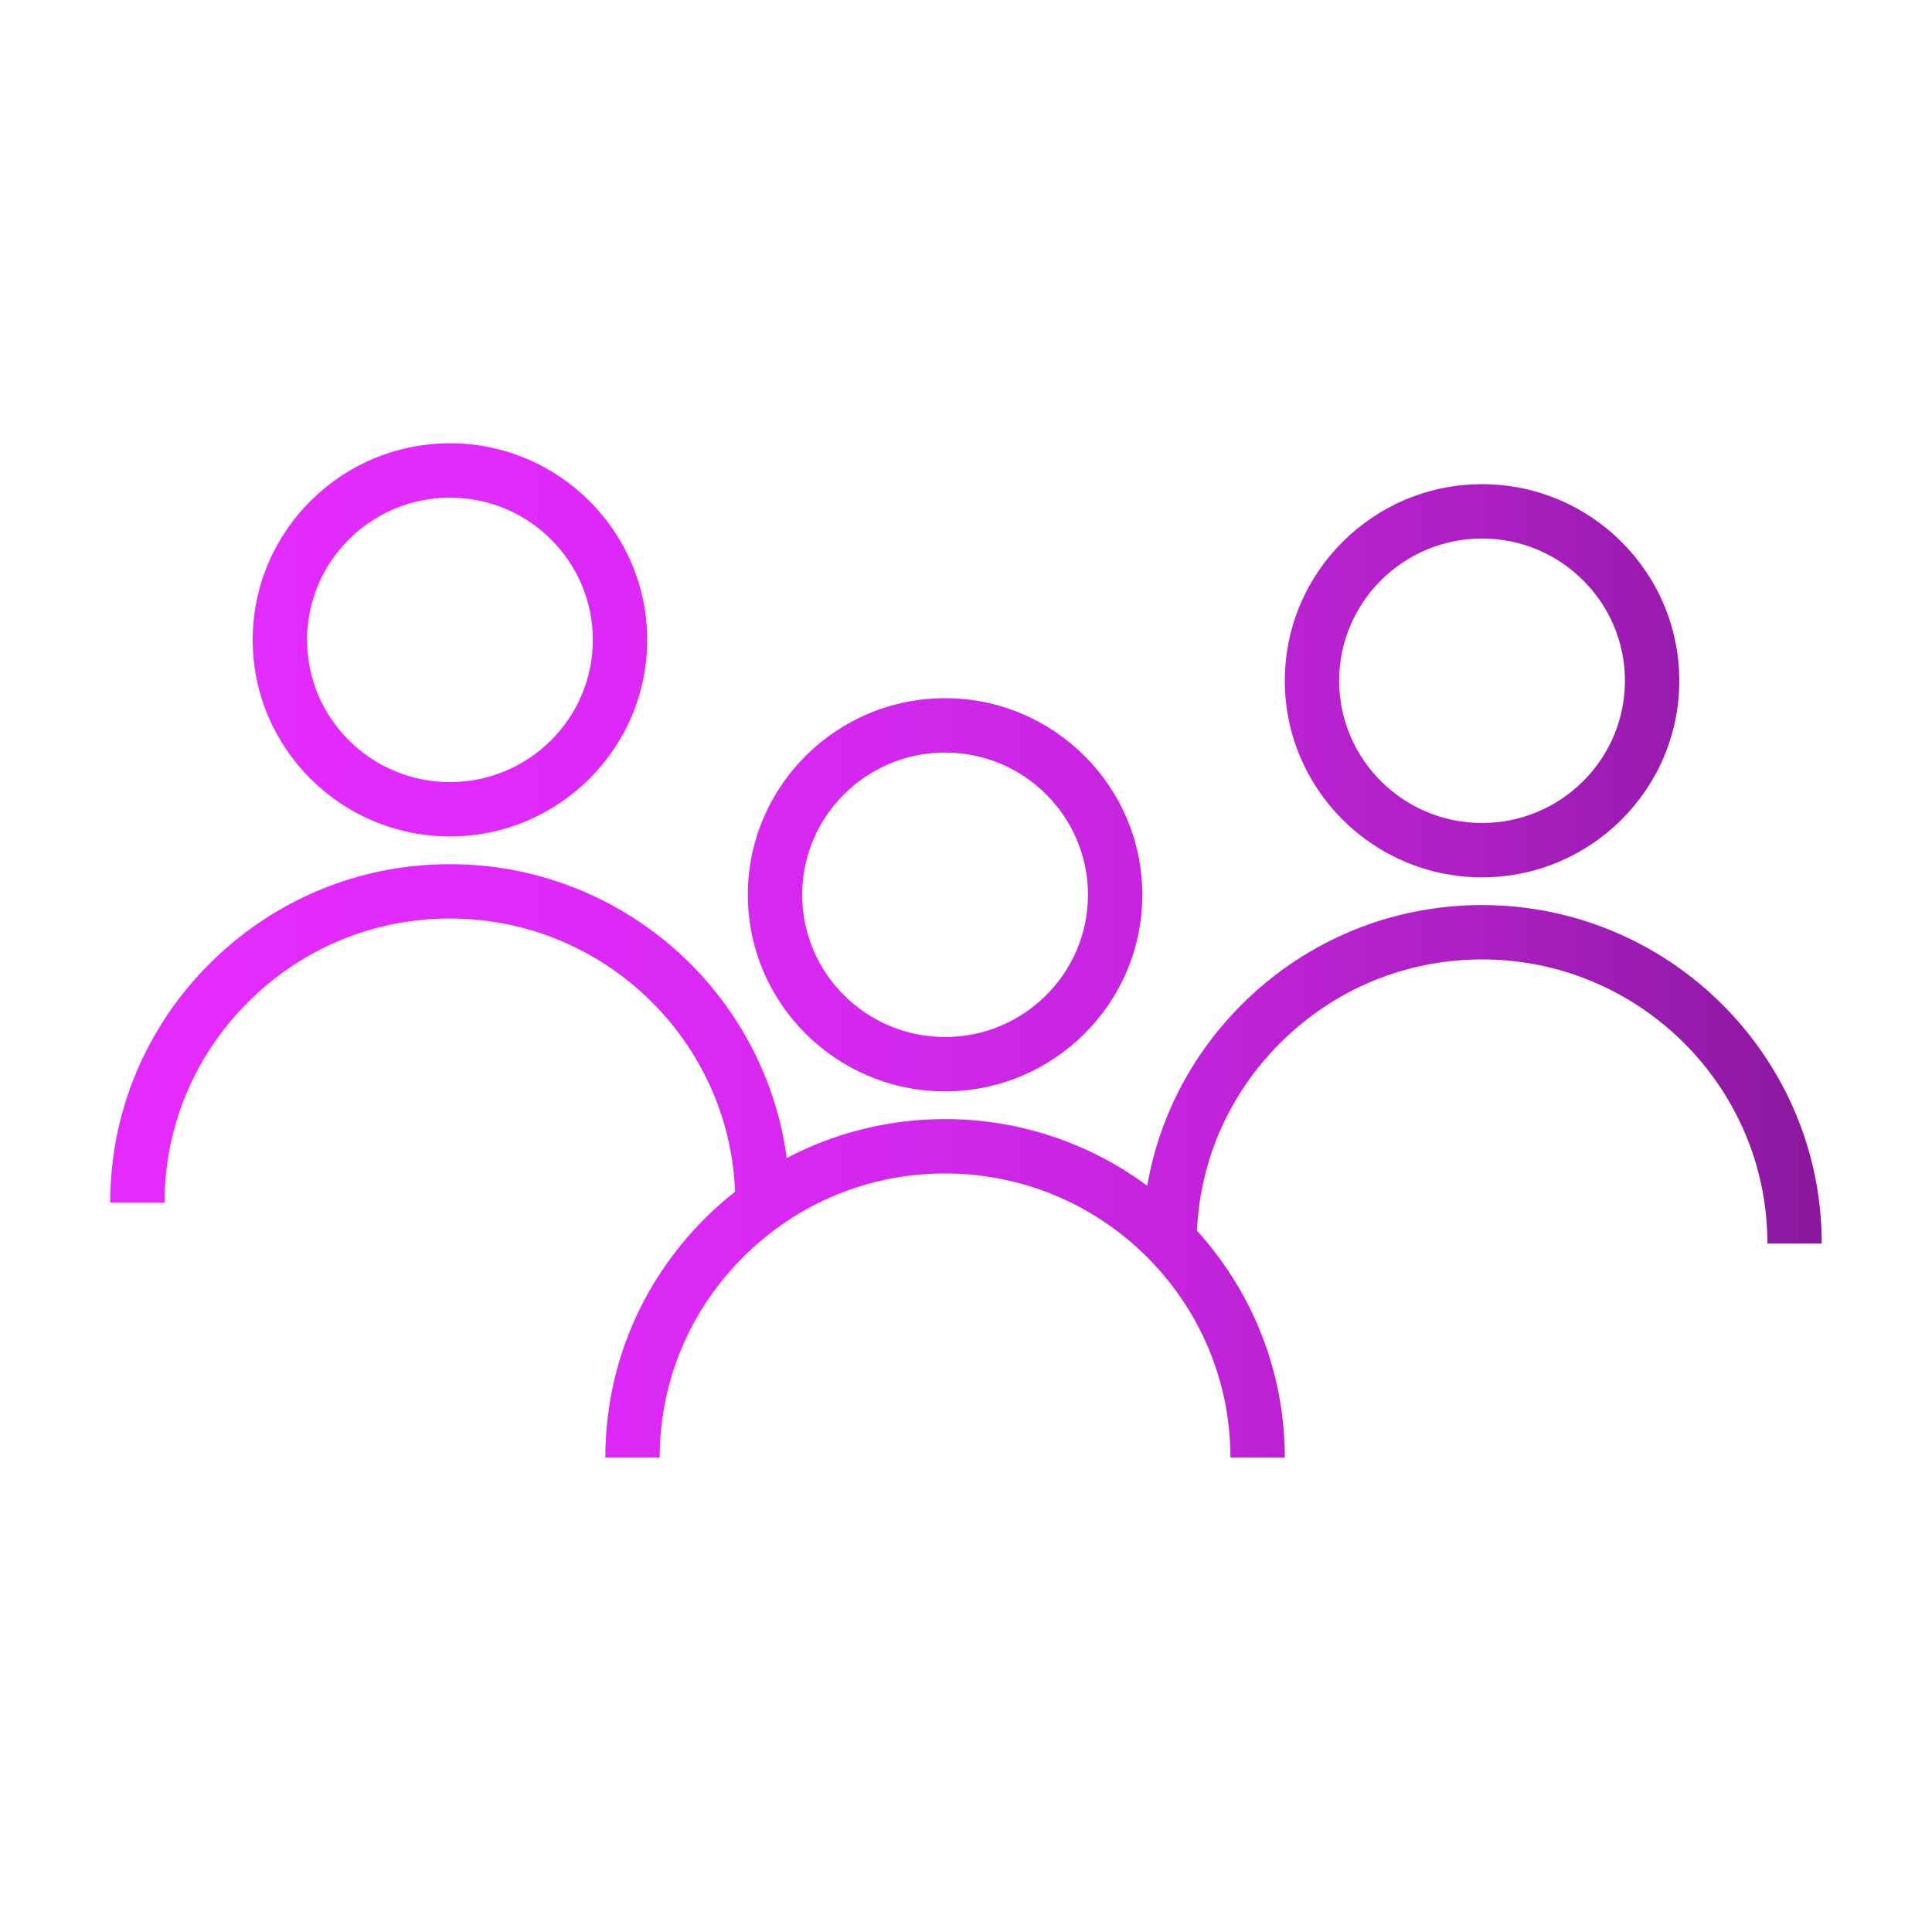 <?xml version="1.0" encoding="UTF-8"?><svg id="Layer_1" xmlns="http://www.w3.org/2000/svg" xmlns:xlink="http://www.w3.org/1999/xlink" viewBox="0 0 2000 2000"><defs><style>.cls-1{fill:url(#linear-gradient);stroke-width:0px;}</style><linearGradient id="linear-gradient" x1="114.09" y1="983.91" x2="1885.91" y2="983.91" gradientUnits="userSpaceOnUse"><stop offset="0" stop-color="#e42bff"/><stop offset=".22" stop-color="#e02afb"/><stop offset=".42" stop-color="#d628f0"/><stop offset=".61" stop-color="#c524de"/><stop offset=".79" stop-color="#ae1fc4"/><stop offset=".97" stop-color="#8f19a4"/><stop offset="1" stop-color="#8a189e"/></linearGradient></defs><path class="cls-1" d="M978.35,1129.81c112.58,0,204.17-91.31,204.17-203.5s-91.59-203.53-204.17-203.53-204.2,91.31-204.2,203.53,91.62,203.5,204.2,203.5ZM978.35,779.06c81.55,0,147.9,66.07,147.9,147.25s-66.35,147.22-147.9,147.22-147.93-66.04-147.93-147.22,66.38-147.25,147.93-147.25ZM1534.23,908.24c112.58,0,204.17-91.31,204.17-203.5s-91.59-203.53-204.17-203.53-204.2,91.31-204.2,203.53c0,112.19,91.62,203.5,204.2,203.5ZM1534.23,557.49c81.55,0,147.9,66.07,147.9,147.25s-66.35,147.22-147.9,147.22-147.93-66.04-147.93-147.22,66.38-147.25,147.93-147.25ZM1885.91,1287.34h-56.28c0-162.19-132.51-294.13-295.4-294.13-78.73,0-152.88,30.64-208.79,86.33-52.68,52.52-83.05,121.17-86.33,194.51,56.47,62.19,90.92,144.59,90.92,234.87h-56.28c0-162.19-132.51-294.13-295.4-294.13-78.73,0-152.88,30.64-208.79,86.33-55.86,55.69-86.64,129.49-86.64,207.8h-56.28c0-93.39,36.66-181.35,103.18-247.68,9.91-9.86,20.31-19.05,31.13-27.58-6.02-156.95-136.09-282.78-295.16-282.78-78.73,0-152.88,30.64-208.79,86.33-55.86,55.69-86.64,129.49-86.64,207.8h-56.28c0-93.39,36.66-181.35,103.18-247.68,66.55-66.24,154.79-102.73,248.52-102.73,178.21,0,325.9,132.77,348.64,304.27,49.97-26.37,105.89-40.37,163.91-40.37,78.33,0,150.77,25.66,209.29,68.98,12.21-70.69,45.98-135.89,98.07-187.82,66.55-66.24,154.79-102.73,248.52-102.73,193.9,0,351.68,157.18,351.68,350.41ZM465.8,865.92c112.58,0,204.17-91.31,204.17-203.5s-91.59-203.53-204.17-203.53-204.2,91.31-204.2,203.53,91.62,203.5,204.2,203.5ZM465.8,515.17c81.55,0,147.9,66.07,147.9,147.25s-66.35,147.22-147.9,147.22-147.93-66.04-147.93-147.22,66.38-147.25,147.93-147.25Z"/></svg>
